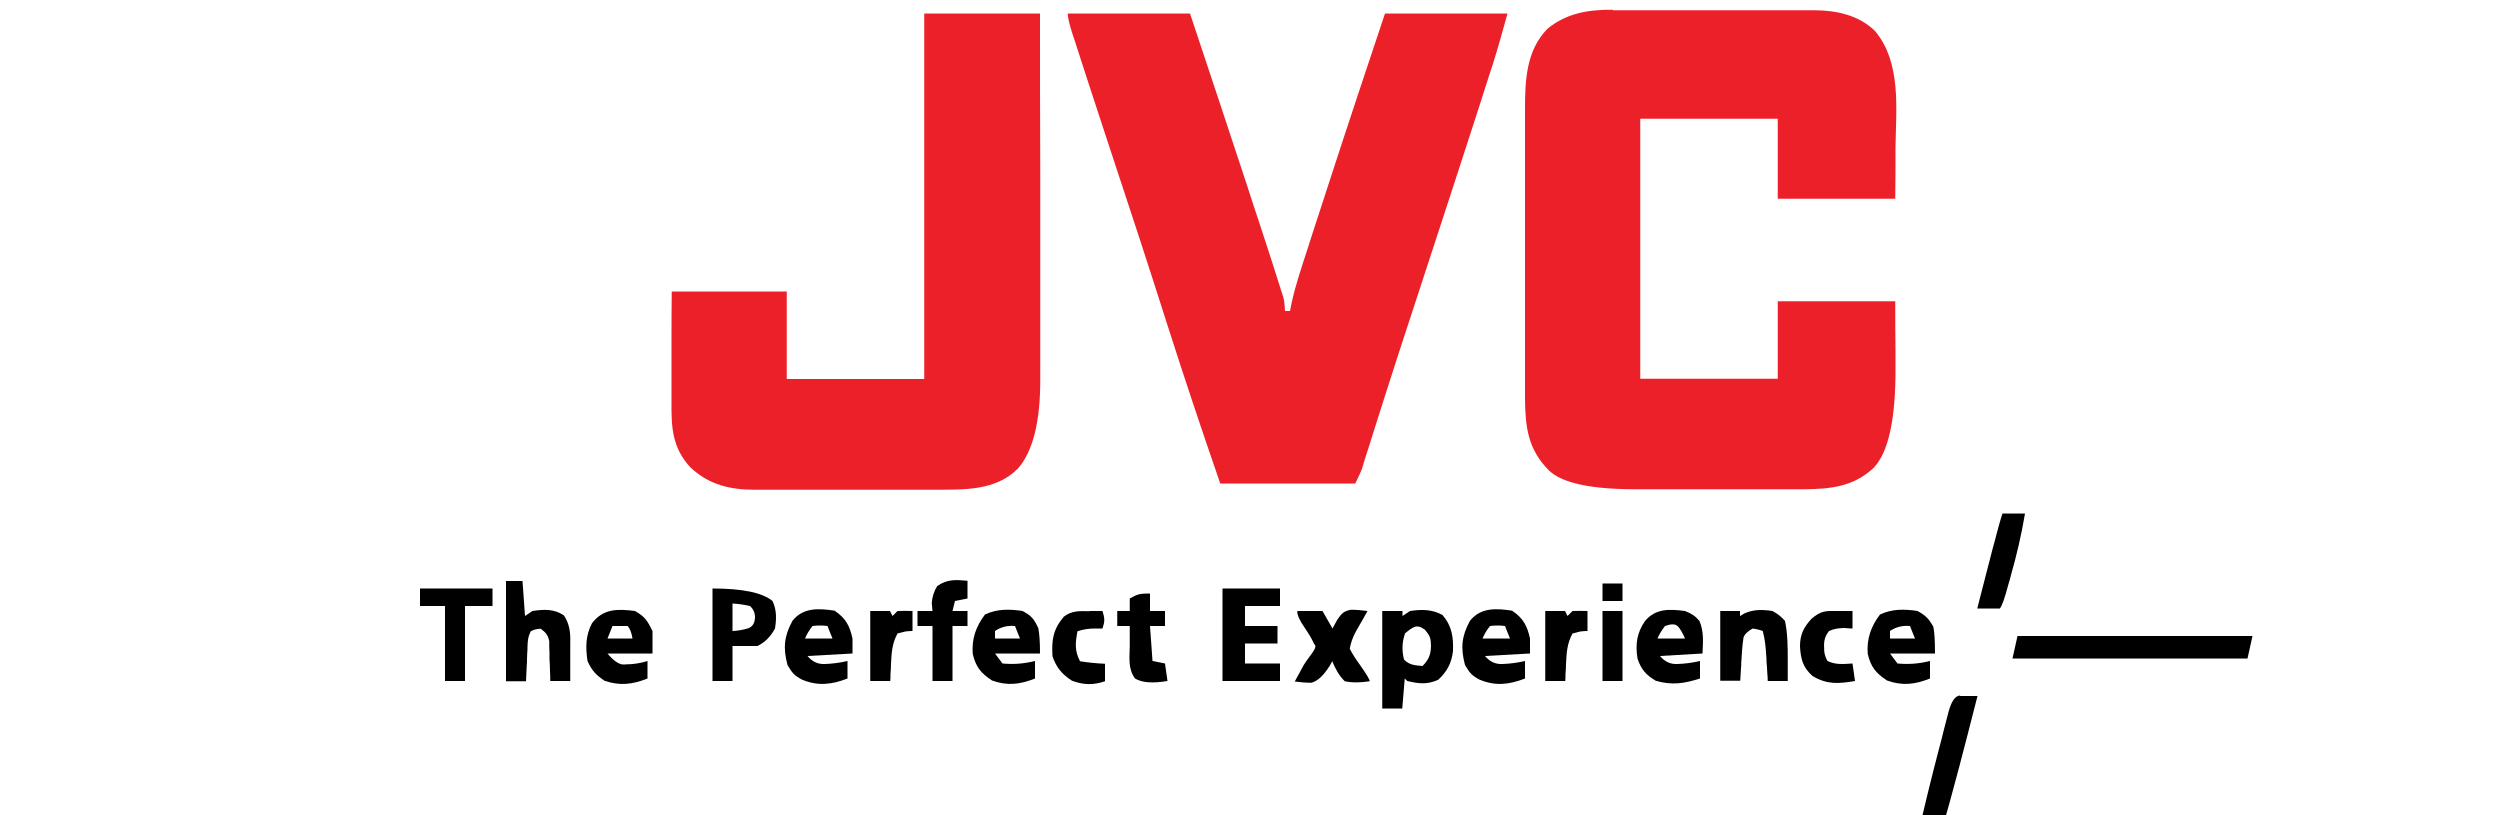<svg viewBox="0 0 1000 326" version="1.1" xmlns="http://www.w3.org/2000/svg">
  
  <defs>
    <style>
      .st0 {
        fill: #ec2028;
      }

      .st1 {
        fill: #53585f;
      }

      .st2 {
        fill: #d73738;
      }

      .st3 {
        display: none;
      }
    </style>
  </defs>
  <g class="st3" id="Layer_1">
    <path d="M776.5,69.5h3.9c7.2,1.4,11.6,5.8,13,13v3.9c-1.4,7.3-5.6,11.6-12.5,12.9-7.1,1.4-15.1-3.6-17-10.8-2.4-9.2,3.3-17.2,12.7-19ZM790.3,84.5c0-6.5-5.3-11.9-11.9-11.9-6.5,0-11.9,5.3-11.9,11.9h0c0,6.5,5.3,11.9,11.9,11.9h0c6.5,0,11.9-5.3,11.9-11.9Z" class="st2"></path>
    <path d="M777.9,85.8h-2.4c-.2,0-.3.1-.3.3v6.3c0,.3-.1.4-.4.4h-1.7c-.3,0-.5-.2-.5-.5v-15.6c0-.2.1-.4.4-.4,3.6-.3,6.5-.2,8.7.2,5,1,4.7,7.8-.3,9-.3,0-.3.2-.2.4l4.3,6.3c.1.2,0,.4-.1.5,0,0-.1,0-.2,0h-2c-.2,0-.4-.2-.5-.4l-4.1-6.3c-.1-.2-.4-.3-.6-.3ZM775.2,78.3v5.4c0,.2.1.3.3.3h3.4c2.1,0,3.8-1.2,3.8-2.6v-.6c0-1.5-1.7-2.7-3.8-2.7,0,0,0,0,0,0h-3.4c-.2,0-.3.1-.3.3Z" class="st2"></path>
    <path d="M143.3,158.9v-6c.9-9.3,5.6-14.8,14.2-18.6,11.9-5.3,25.9-6.5,38.7-7,14.7-.6,30.2-1.6,46.4-3,6.8-.6,25-4.3,23.2-14-1.5-8.3-12.7-9.1-19.2-9.4-11.6-.6-23.2-.6-34.7,0-9.7.5-24.9,1.8-25.3,14.9,0,.2-.1.3-.4.3h-35.8c-.2,0-.3-.2-.3-.3,0-4.8.9-9.3,2.5-13.6,7.6-20.1,78.4-17.1,95.8-16.3,14.7.7,39.4,3.3,47,18.2,2.3,4.6,3.5,9.1,3.5,13.5,0,13,0,25.9,0,38.9s5.7,12.8,15.7,14.2c.3,0,.4.2.4.5v13.3c0,.3-.3.6-.6.7-11.5,1.2-26.4,2.1-36.6-.4-7.1-1.7-9.2-7.3-10.5-13.8,0-.1-.1-.2-.2-.2,0,0,0,0-.1,0-6.1,7.7-15,11.3-24.4,13.1-18.2,3.5-37.4,3-55.9,2.5-17.8-.5-41.6-5.3-43.6-27.5ZM179.9,152.6c-2.1,7.9,3.2,14.5,10.5,16.8,10.7,3.3,22.2,3.1,33.7,2.3,24.6-1.8,40.1-13.7,41.2-39.4,0-.1,0-.2-.2-.2,0,0,0,0-.1,0-13.7,8.6-33.3,8.6-49.2,8.8-8.1,0-33.2,1.2-36,11.6Z" class="st2"></path>
    <path d="M735.6,170.8c-9.8,12.3-28.4,14.6-43,15.3-15.3.7-29.8.6-43.6-.3-15.1-1-33.3-6.6-36.8-23.5-1-4.7-.8-9.4.4-14.1,4.8-17.9,34.6-20.3,49.8-20.9,13.6-.5,27.2-1.3,40.8-2.4,7-.5,32.5-2.5,31-14.4-.9-7.2-10.1-9.3-15.9-9.6-14.5-.8-28.9-.8-43.4,0-9.1.5-19.2,4.1-20.1,14.7,0,.2-.1.3-.3.3h-35.7c-.1,0-.2-.1-.2-.2h0c0-5.8,1.2-13.8,5.3-17.9,6.2-6.2,18.8-9.1,27.4-10.2,21.3-2.7,43-3,64.4-2,13.4.6,25.6,2.2,38.1,8.4,10.3,5.1,13.5,15.5,13.5,26.2,0,11.6,0,23.2,0,34.9,0,4.1.3,10.5,4.4,12.6,3.4,1.7,8,2.4,11.4,2.9.2,0,.4.2.4.4v13.5c0,.3-.2.5-.4.5-6.9.7-13.8,1.1-20.6,1-7.5,0-21.2.6-24.6-8.2-.9-2.3-1.5-4.6-2-7,0-.1-.1-.2-.3-.2,0,0,0,0-.1,0ZM664,143c-6.6,1.2-16.2,4.4-16.1,12.8.4,20.7,40.1,16.8,52.2,14.8,21.3-3.5,32.7-16.3,33.7-37.9,0-.2-.1-.4-.4-.4,0,0-.2,0-.2,0-6.4,4.1-14.5,5.9-21.9,7-15.8,2.2-31.5.9-47.3,3.7Z" class="st2"></path>
    <path d="M514,170.9c7.5,0,15,0,22.5,0,2.9,0,5.1-.3,6.5-1,5.3-2.4,7.1-8.8,7.1-14.3,0-16.1,0-32.2,0-48.3,0-5.8.4-9.6,1.1-11.6,2.6-7.4,8.8-9.1,16.3-9.1,10,0,19.9,0,29.8,0,.1,0,.2.1.2.2v14.9c0,.3-.1.4-.4.4-6.2.1-11.8-.6-14.4,6.1-.6,1.4-.8,4-.9,7.7,0,11.3,0,22.7,0,34,0,6.3-.3,10.7-.7,13-2.5,11.9-12.5,19.6-24.1,21.9-2.6.5-6.8.8-12.4.8-28.3.2-61.5.2-99.5,0-14.9,0-29.2-7.2-32.8-22.7-.5-2.3-.8-6.4-.8-12.4,0-11.5,0-23,0-34.6,0-3.7-.3-6.3-.8-7.8-2.6-6.6-8.3-6-14.4-6.1-.2,0-.3-.1-.3-.3l-.2-14.6c0-.4.2-.7.7-.7,9.4,0,18.9,0,28.5,0,4.2,0,7.2.3,9,.9,8.3,2.8,9.3,9.7,9.3,18.1,0,16.7,0,33.5,0,50.2,0,5.6,2.3,12.5,8,14.4,1.1.4,3.2.6,6.1.6,7.3,0,14.6,0,22,0,.2,0,.3-.1.3-.3v-83.2c0-.2.1-.3.3-.3h33.6c.2,0,.3.1.3.3v83.2c0,.2.1.3.3.3Z" class="st2"></path>
    <rect ry=".6" rx=".6" height="99" width="33.5" y="86.9" x="338.2" class="st2"></rect>
    <path d="M486.2,268.4c-3-1.1-3.4-3.2-2.3-6,.2-.5.7-.7,1.2-.5,0,0,0,0,.1,0,4.6,2.6,9.2,2.2,9.2-4.1,0-11.5,0-23,0-34.4,0-.6.4-1.1,1-1.3,1.5-.3,3-.3,4.5,0,.5.1.8.5.8,1,0,11.8,0,23.5,0,35.3,0,8.4-6.9,12.7-14.5,9.9Z" class="st1"></path>
    <path d="M530.7,265c-3.2,2.9-6.8,4.3-10.8,4.1-7-.4-11.6-5.5-9.8-12.6,1.9-7.6,12.9-8.4,19.6-7.6.3,0,.5,0,.5-.4.4-6.6-1.3-10.4-8.6-9.6-3,.3-5.8,1.4-8.3,3.1-.5.3-1.1.2-1.5-.3,0,0,0-.2-.1-.2-.9-2.5-.2-4.3,2-5.4,7.3-3.5,22-4.2,22.4,7.3.2,3.8.2,11.9,0,24.4,0,.3-.1.4-.4.5-1.3.4-2.5.4-3.8.1-.5-.1-.9-.6-.9-1.1v-2.1c0-.3-.1-.4-.4-.2ZM520.7,264.3c3.5.7,7.1-1.8,9.3-4.4.1-.2.2-.4.2-.6v-5.8c0-.2,0-.3-.3-.3-3.3-.5-6.5-.3-9.6.5-6,1.6-5.7,9.4.4,10.6Z" class="st1"></path>
    <path d="M551.5,281.4h-3.1l-1.1-.4c-.2,0-.3-.3-.3-.5v-45.5c0-.3.1-.4.4-.5,1.5-.3,3-.3,4.5,0,.3,0,.4.2.4.5v3.9c.1.3.2.4.5.1,3-3.2,6.8-5.3,11.2-5.3,14.9,0,15.9,24,7.9,31.9-3.8,3.8-11.4,5.1-16,1.3-1.1-.9-1.9-1.6-2.4-2.1-.3-.3-.4-.2-.4.2v15.2c0,.2,0,.4-.2.6-.3.4-.8.6-1.3.7ZM553.2,258.2c18.9,21.5,23.6-23.3,7.2-18.8-3,.8-5.3,3.3-7.2,5.6-.1.2-.2.3-.2.5v12c0,.2,0,.4.2.6Z" class="st1"></path>
    <path d="M604.2,264.9c-3.7,3.4-7.8,4.8-12.5,4-5.8-1-9.1-4.9-8.4-10.9,1.1-9.7,12.8-9.5,19.9-9.4.2,0,.3,0,.4-.3.6-2.9.1-5.4-1.5-7.6-3.4-4.4-11.6-1.2-15.3,1-.5.3-1.2.1-1.6-.4,0,0,0,0,0-.1-1-2.2-.4-3.9,1.9-5.1,8.3-4.2,22.6-4.2,22.7,8.5,0,9.3,0,16.8,0,22.5,0,2.1-3.5,1.6-4.8,1.2-.2,0-.4-.2-.4-.5v-2.9c0-.3-.2-.3-.4-.1ZM594,264.3c3.6.8,7.4-1.8,9.6-4.6.1-.1.2-.3.2-.5v-5.8c0-.2,0-.3-.3-.3-3.7-.2-10-.3-11.8,1.4-3.8,3.7-2.7,8.7,2.4,9.8Z" class="st1"></path>
    <path d="M626.1,239c1.5-1.3,2.4-2.1,2.8-2.5,7.8-6.1,18.8-1.9,19,8.5.1,7.5.2,15,0,22.5,0,.6-.5,1.1-1.1,1.1h-3.5c-.7,0-1.3-.6-1.3-1.3,0-6.5,0-13.1,0-19.8,0-3.2-1.1-6.7-4.3-8-4.4-1.8-8.6,2.2-11.2,5.6-.1.2-.2.4-.2.6v22c0,.5-.4,1-1,1h-4.2c-.5,0-.9-.4-.9-.9h0v-32.3c0-.6.5-1.1,1.1-1.1,0,0,0,0,0,0h3.6c.2.1.4.2.5.4.6,1.1.2,2.7.3,4.2,0,.3.1.3.3.1Z" class="st1"></path>
    <path d="M741.6,259.1c-3.2,1.3-8.3,1.5-10-2.1-1.3-2.7-1.1-7,.9-9.5,3.7-4.4,12.1-3.6,13.6,2.5,1.2,4.7,1.3,12.6-2.5,16.3-2.9,2.9-7.8,3.2-11.5,1.6-.3-.1-.4-.3-.4-.6v-2.3c-.1-.4.2-.7.6-.7,0,0,.1,0,.2,0,4.6,1,9.3,1.5,9.5-5,0-.3-.1-.4-.4-.3ZM736,254.5c1.2,2.4,4,2,5.8.7.2-.1.3-.3.3-.5,0-9.8-8.7-5.8-6.1-.2Z" class="st1"></path>
    <path d="M724,264.7h3.3c.3,0,.5.1.6.4.3,1,.3,2,0,3,0,.2-.2.3-.5.3h-12.8c-.3,0-.5-.1-.5-.4-.3-1-.3-2,0-3,0-.3.3-.4.5-.4h3.8c.3,0,.5-.2.5-.5v-13.8c0-.2-.1-.3-.3-.3,0,0,0,0-.1,0l-3.8,2c-.3.1-.6,0-.7-.2,0,0,0-.2,0-.2v-2.3c0-.3,0-.5.2-.6,3.2-2.2,6.3-4.9,9.3-3.3.2.1.3.3.3.5v18.4c0,.2.1.3.3.3Z" class="st1"></path>
    <path d="M773.8,250.2l-3.7,2.1c-.2.1-.5,0-.7-.2,0,0,0-.1,0-.2v-2.3c-.1-.3,0-.5.2-.6,3.3-2.4,6-4.7,9.2-3.5.2,0,.4.3.4.5v18.5c0,.3.1.4.4.4h3.3c.3,0,.4.1.5.4.4,1,.4,2,0,3.1,0,.2-.2.3-.4.3h-13c-.3,0-.6-.3-.6-.6,0,0,0,0,0,0v-2.6c.1-.4.3-.5.7-.5h3.8c.3,0,.4-.1.4-.4v-13.9c0-.3-.1-.4-.4-.2Z" class="st1"></path>
    <path d="M755,254.1c3.9.1,7.9-.2,9.5,3.9.8,2,.8,4.1,0,6.2-2.2,5.3-9.7,5.5-14.2,3.5-.2-.1-.4-.3-.4-.6v-2.7c0-.4.3-.8.8-.8.2,0,.3,0,.5.1,1.9,1.3,3.9,1.6,6,1,4.4-1.3,3.5-6.6-.9-7-1.3-.1-3,.3-4.5,0-.7,0-1-.5-1-1.2v-10.1c0-.7.6-1.3,1.3-1.3h10.9c.3,0,.4.1.5.4.5,1.2.5,2.4,0,3.5-.1.2-.3.4-.6.4h-7.6c-.3,0-.5.2-.5.5v3.9c0,.2,0,.3.3.3Z" class="st1"></path>
    <path d="M706.4,251.2h3.2c.4,0,.6.2.5.6v2.7c0,.3-.2.5-.5.5h-3.1c-.3,0-.4.1-.4.4,0,1.8-.5,8.2.7,9.3.2.2.5.3.7.2l2.1-.3c.2,0,.3,0,.4.3.2,1.3.5,3.4-1.3,3.7-9.6,1.9-7.5-7.7-7.5-13.3,0-.2-.1-.3-.3-.3h-1.4c-.3,0-.5-.1-.6-.4-.4-1-.4-1.9,0-2.9,0-.3.3-.4.6-.4h1.5c.2,0,.3-.1.3-.3v-3.1c0-.4.3-.7.7-.7h3c.5,0,1,.4,1,1h0v2.9c0,.2.1.3.3.3Z" class="st1"></path>
    <path d="M670.2,267.3c-3.2-1.8-3.5-8-2.6-10.8,2.9-9.1,16.9-7.2,15.3,3.3-.3,2-8.9,1.3-10.6,1.3-.3,0-.4.1-.3.4.9,5.1,6.2,4,9.6,2.6.2,0,.4,0,.5.2,0,0,0,0,0,0,.7,2,.3,3.2-1.3,3.8-3.7,1.3-7.2,1-10.5-.9ZM672.2,258.1h6.1c0,0,.2-.1.2-.2h0c0-2.1-1.4-3.7-3.1-3.7h-.2c-1.7,0-3.1,1.6-3.1,3.6h0c0,.2,0,.3.2.3Z" class="st1"></path>
    <path d="M692,262.1c-3.6-1.3-7.9-3.3-6-7.9,1.7-4.2,12.4-5.1,10.9.7,0,.4-.5.6-.8.5,0,0-.2,0-.2-.1-1.3-.9-2.7-1.2-4.3-.9-1.9.3-1.7,2.1-.2,2.9,3.4,1.7,9,3.8,5.9,8.8-2,3.2-6.2,3.5-9.6,2.5-2-.6-2.6-2-1.7-4.2,0-.2.4-.4.6-.3,0,0,0,0,0,0,1.6,1.1,3.4,1.5,5.3,1.3,1.8-.2,1.9-2.6.2-3.3Z" class="st1"></path>
  </g>
  <g id="Layer_2">
    <path d="M645,4.1q1.4,0,2.9,0c3.1,0,6.2,0,9.2,0,2.2,0,4.3,0,6.5,0,4.5,0,9,0,13.5,0,5.8,0,11.5,0,17.3,0,4.5,0,8.9,0,13.4,0,2.1,0,4.2,0,6.4,0,3,0,6,0,8.9,0,.9,0,1.7,0,2.6,0,8.8,0,18,2,24.4,8.4,10.5,12.7,8.3,30.9,8.1,46.4,0,6.8,0,13.6-.1,20.6h-47v-32h-55v104h55v-31h47c0,6.6,0,13.2.1,20.1,0,2.1,0,4.1,0,6.2q.2,31.1-8.8,40.4c-8,7.4-17,8.4-27.5,8.5-.9,0-1.8,0-2.7,0-3,0-5.9,0-8.9,0-1,0-2,0-3.1,0-5.4,0-10.8,0-16.1,0-5.5,0-11.1,0-16.6,0-4.3,0-8.6,0-12.8,0-2,0-4.1,0-6.1,0q-28,.2-36-7.5c-8.4-8.4-9.5-17.3-9.6-28.8,0-2.3,0-4.6,0-6.9q0-1.9,0-3.8c0-3.4,0-6.9,0-10.3,0-2.2,0-4.3,0-6.5,0-7.5,0-15,0-22.6,0-7,0-14,0-20.9,0-6,0-12,0-18.1,0-3.6,0-7.2,0-10.8,0-4,0-8,0-12,0-1.2,0-2.3,0-3.5,0-11.6.4-23.8,9-32.5,7.6-6.3,16.6-7.7,26.2-7.6Z" class="st0"></path>
    <path d="M427,5.4h49c7.7,22.9,15.2,45.8,22.8,68.7.7,2.3,1.5,4.5,2.2,6.8,1.2,3.6,2.4,7.2,3.6,10.9.4,1.3.9,2.7,1.3,4,2.2,6.6,4.3,13.3,6.4,19.9q.5,1.6,1,3.1t.7,5.6h2c.2-1.2.5-2.3.7-3.5,1.6-7.2,4-14.2,6.3-21.3.5-1.6,1-3.1,1.5-4.7,1.1-3.3,2.1-6.6,3.2-9.8,1.3-4.1,2.7-8.2,4-12.3,7.3-22.5,14.8-45,22.3-67.4h49c-1.9,6.9-3.8,13.7-5.9,20.4q-.4,1.3-.9,2.7c-1,3-1.9,6-2.9,9-.3,1.1-.7,2.1-1,3.2-7.2,22.3-14.5,44.6-21.8,66.9-7.4,22.4-14.7,44.9-21.8,67.4-.3,1-.6,1.9-.9,2.9-.6,1.8-1.1,3.5-1.7,5.3-.2.8-.5,1.5-.7,2.3-.2.7-.4,1.3-.6,2q-.7,1.9-2.7,5.9h-54c-7.3-21.1-14.4-42.3-21.2-63.6-7.6-23.9-15.4-47.7-23.3-71.5q-9.7-29.5-13.7-42c-.3-.9-.6-1.8-.9-2.7q-1.9-5.9-1.9-8.2Z" class="st0"></path>
    <path d="M370,5.4h46c0,20.7,0,41.3.1,62,0,9.6,0,19.2,0,28.8,0,8.4,0,16.7,0,25.1,0,4.4,0,8.8,0,13.3,0,4.2,0,8.3,0,12.5,0,1.5,0,3,0,4.6q.1,25.3-8.9,35.7c-9.1,9.1-21.7,8.4-33.8,8.5-2,0-4,0-6,0-2.1,0-4.1,0-6.2,0-4.3,0-8.6,0-12.9,0-5.5,0-11,0-16.5,0-4.3,0-8.5,0-12.8,0-2,0-4.1,0-6.1,0-2.8,0-5.7,0-8.5,0-.8,0-1.7,0-2.5,0-9.9,0-18.3-2-25.7-8.9-7.4-8-7.7-16.2-7.6-26.6,0-1.3,0-2.5,0-3.8,0-3.3,0-6.6,0-9.9,0-3.4,0-6.8,0-10.2,0-6.6,0-13.2.1-19.9h46v35h55V5.4Z" class="st0"></path>
    <path d="M807,254.4h94c-.7,3-1.3,5.9-2,9h-94c.7-3,1.3-5.9,2-9Z"></path>
    <path d="M553,244.4h8v2c1-.7,2-1.3,3-2,4.7-.7,8.8-.7,13,1.6,3.7,4.3,4.4,8.7,4.2,14.4-.6,4.9-2.3,8.1-5.9,11.5-4.4,2-7.8,1.6-12.4.5l-1-1-1,12h-8v-39ZM562,253.4c-1.2,3.5-1.3,6.8-.4,10.4,2.2,2.3,4.4,2.3,7.4,2.6,2.5-2.5,3.3-4.5,3.4-8-.1-3.2-.3-3.9-2.4-6.5-3.4-2.5-4.8-1.1-8.1,1.5Z"></path>
    <path d="M489,235.4h23v7h-14v8h13v7h-13v8h14v7h-23v-37Z"></path>
    <path d="M202,232.4h7c.3,4.6.7,9.2,1,14l3-2c4.6-.7,8.7-.9,12.6,1.8,2.3,3.6,2.6,6.8,2.5,11,0,.9,0,1.8,0,2.7,0,.9,0,1.8,0,2.8,0,.9,0,1.9,0,2.8,0,2.3,0,4.6,0,6.9h-8c0-1.3,0-2.5-.1-3.8,0-1.7-.1-3.3-.2-5,0-.8,0-1.7,0-2.5q0-1.2-.1-2.4c0-.7,0-1.5,0-2.2-.5-2.5-1.4-3.5-3.4-5q-2.1,0-4,1c-1.1,2.2-1.2,3.6-1.3,6.1,0,.8,0,1.6-.1,2.4q0,1.3-.1,2.6c0,.8,0,1.7-.1,2.6-.1,2.1-.2,4.2-.3,6.3h-8v-40Z"></path>
    <path d="M285,235.4q18,0,24,5c1.7,3.5,1.6,7.2,1,11-1.7,3.1-3.8,5.4-7,7-1.7,0-3.4,0-5.1,0-1.6,0-3.2,0-4.9,0v14h-8v-37ZM293,241.4v11q2.9-.1,6-1t3-5q-.2-2.4-2-4-3.6-.8-7-1Z"></path>
    <path d="M605,244.4c4.3,2.9,5.9,6,7,11v6c-5.9.3-11.9.7-18,1q2.8,3.4,6.9,3.2c3.1-.1,6.1-.5,9.1-1.2v7c-6.4,2.5-12,3.1-18.3.4-3.1-1.7-3.8-2.6-5.7-5.8-1.8-6.8-1.4-11.5,2-17.7,4.3-5.4,10.6-5,17-4ZM596,250.4q-1.9,2.4-3,5h11c-.7-1.6-1.3-3.3-2-5q-2.9-.4-6,0Z"></path>
    <path d="M334,244.4c4.3,2.9,5.9,6,7,11v6c-5.9.3-11.9.7-18,1q2.8,3.4,6.9,3.2c3.1-.1,6.1-.5,9.1-1.2v7c-6.4,2.5-12,3.1-18.3.4-3.1-1.7-3.8-2.6-5.7-5.8-1.8-6.8-1.4-11.5,2-17.7,4.3-5.4,10.6-5,17-4ZM325,250.4q-1.9,2.4-3,5h11c-.7-1.6-1.3-3.3-2-5q-2.9-.4-6,0Z"></path>
    <path d="M767,244.4c3.3,1.8,4.5,3.1,6.3,6.2q.7,2.8.7,10.8h-18l3,4c4.6.4,8.5.1,13-1v7c-6,2.4-11.1,3-17.2.8-4.5-3-6.4-5.3-7.7-10.6-.5-6,1.3-11.1,4.9-15.8,4.9-2.3,9.7-2.2,15.1-1.4ZM756,252.4v3h10c-.7-1.6-1.3-3.3-2-5q-4.5-.4-8,2Z"></path>
    <path d="M409,244.4c3.6,1.9,4.6,3.2,6.3,6.8q.7,3.2.7,10.2h-18l3,4c4.6.4,8.5.1,13-1v7c-6,2.4-11.1,3-17.2.8-4.5-3-6.4-5.3-7.7-10.6-.5-6,1.3-11.1,4.9-15.8,4.9-2.3,9.7-2.2,15.1-1.4ZM398,252.4v3h10c-.7-1.6-1.3-3.3-2-5q-4.5-.4-8,2Z"></path>
    <path d="M674,244.4c2.7,1.1,3.9,1.8,5.8,4,1.8,4.4,1.4,8.2,1.2,13q-8.4.5-17,1,2.8,3.4,6.9,3.2c3.1-.1,6.1-.5,9.1-1.2v7c-6.3,2-11.2,2.8-17.7.9-3.9-2.3-5.9-4.6-7.3-8.9-.9-5.7-.3-10.2,3-15,4.3-5.1,9.8-4.8,16-4ZM666,250.4q-1.9,2.4-3,5h11q-1.6-3.7-3-5t-5,0Z"></path>
    <path d="M254,244.4c4,2.3,4.9,3.8,7,8v9h-18q3.3,4,6,4.4c.7,0,1.3,0,2-.1.7,0,1.4,0,2.1-.1,2-.2,4-.6,5.9-1.2v7c-6,2.4-11.1,3-17.2.9-3.5-2.4-5-4-6.8-7.9-.8-5.3-.8-10.2,1.8-15.1,4.5-5.9,10.2-5.8,17.2-4.9ZM245,250.4c-.7,1.7-1.3,3.3-2,5h10q-.6-3.7-2-5c-2,0-4,0-6,0Z"></path>
    <path d="M688,244.4h8v2c.6-.3,1.1-.6,1.7-1,3.7-1.7,7.3-1.6,11.3-1q3,1.6,5,4c1.1,5.3,1.1,10.5,1.1,15.9,0,.8,0,1.6,0,2.4,0,1.9,0,3.8,0,5.7h-8c0-1.1-.1-2.2-.2-3.4,0-1.5-.2-2.9-.3-4.4,0-.7,0-1.5-.1-2.2-.2-3.5-.5-6.7-1.4-10q-1.8-.7-4-1-3,1.6-3.7,3.6c-.5,3.4-.7,6.7-.9,10.1,0,.7,0,1.4-.1,2.1-.1,1.7-.2,3.4-.3,5.1h-8v-28Z"></path>
    <path d="M784.1,278.4q1.2,0,2.5,0c.8,0,1.7,0,2.5,0,.6,0,1.3,0,1.9,0-4.8,18.7-9.5,37.5-15,56h-9c2.7-11.5,5.5-23,8.5-34.5.7-2.6,1.4-5.2,2-7.8.4-1.7.9-3.3,1.3-5,.2-.8.4-1.5.6-2.3q1.7-6.4,4.6-6.6Z"></path>
    <path d="M519,244.4h10c1.3,2.3,2.6,4.6,4,7,.6-1.2,1.3-2.3,1.9-3.5,1.7-2.4,2.4-3.4,5.4-4,2.3,0,4.4.2,6.7.5-.4.7-.8,1.5-1.3,2.3-.5,1-1.1,2-1.7,3q-.8,1.5-1.7,3-1.8,3.3-2.4,6.8,1.6,3.1,3.9,6.2,4.1,5.8,4.1,6.8c-3.4.5-6.6.7-10,0-2.4-2.4-3.7-4.9-5-8-.3.6-.7,1.2-1,1.8q-3.8,6-7.4,6.8c-2.2,0-4.4-.2-6.6-.5.8-1.4,1.5-2.8,2.3-4.2q.6-1.2,1.3-2.4t3.1-4.4,1.1-3.9c-1.1-2.5-2.4-4.5-3.9-6.7q-2.9-4.2-2.9-6.4Z"></path>
    <path d="M168,235.4h29v7h-11v30h-8v-30h-10v-7Z"></path>
    <path d="M387,232.4v7c-1.6.3-3.3.7-5,1-.3,1.3-.7,2.6-1,4h6v6h-6v22h-8v-22h-6v-6h6c-.1-1.1-.2-2.1-.3-3.2q.3-3.8,2.2-6.8c4.1-2.8,7.3-2.5,12.1-2.1Z"></path>
    <path d="M460,237.4v7h6v6h-6c.3,4.6.7,9.2,1,14,1.7.3,3.3.7,5,1l1,7q-8.9,1.5-13-1c-2.8-3.8-2.2-8.2-2.1-12.8,0-.8,0-1.6,0-2.4,0-1.9,0-3.9,0-5.8h-5v-6h5v-5c3.1-1.8,4.2-2,8-2Z"></path>
    <path d="M735.1,244.4c1.1,0,2.2,0,3.3,0,.8,0,1.7,0,2.6,0v7c-1.1,0-2.1-.1-3.2-.2q-3.6,0-6.2,1.2c-2.1,2.7-2.1,4.7-1.9,8.1q.2,2,1.3,3.9c3.3,1.6,6.4,1.2,10,1,.3,2.3.7,4.6,1,7-6.6,1.1-11.1,1.5-17-2-3.9-3.5-4.7-6.8-5-11.8,0-4.8,1.4-7.5,4.5-11,3.8-3.3,5.7-3.3,10.6-3.2Z"></path>
    <path d="M435.7,244.4c1,0,2,0,3,0q1.1,0,2.3,0c.9,3,1,3.9,0,7q-1.4,0-2.8,0c-2.7,0-4.7.3-7.2,1.1-.9,4.7-1.2,7.7,1,12q5,.8,10,1v7c-4.7,1.6-8.5,1.5-13.2-.2-4-2.6-6.3-5.3-7.8-9.8-.4-6.5.2-10.7,4.5-15.8,3.2-2.5,6.3-2.3,10.2-2.2Z"></path>
    <path d="M801,205.4h9c-1.4,8.4-3.3,16.5-5.6,24.6-.3,1.2-.6,2.4-1,3.6q-2.3,8.7-3.5,9.8c-1.5,0-3,0-4.6,0-.8,0-1.7,0-2.5,0-.6,0-1.3,0-1.9,0,1.3-4.9,2.5-9.9,3.8-14.8.4-1.7.9-3.4,1.3-5,.6-2.4,1.2-4.8,1.9-7.2q.3-1.1.6-2.3c.8-2.9,1.5-5.8,2.5-8.7Z"></path>
    <path d="M618,244.4h8c.3.7.7,1.3,1,2,.7-.7,1.3-1.3,2-2q3.1-.1,6,0v8q-1.4,0-2.9.2c-1,.3-2.1.5-3.1.8-2.2,4-2.4,7.9-2.6,12.3,0,1.3-.1,2.5-.2,3.8,0,1,0,1.9-.1,2.9h-8v-28Z"></path>
    <path d="M348,244.4h8c.3.7.7,1.3,1,2,.7-.7,1.3-1.3,2-2q3.1-.1,6,0v8q-1.4,0-2.9.2c-1,.3-2.1.5-3.1.8-2.2,4-2.4,7.9-2.6,12.3,0,1.3-.1,2.5-.2,3.8,0,1,0,1.9-.1,2.9h-8v-28Z"></path>
    <path d="M641,244.4h8v28h-8v-28Z"></path>
    <path d="M641,233.4h8v7h-8v-7Z"></path>
  </g>
</svg>